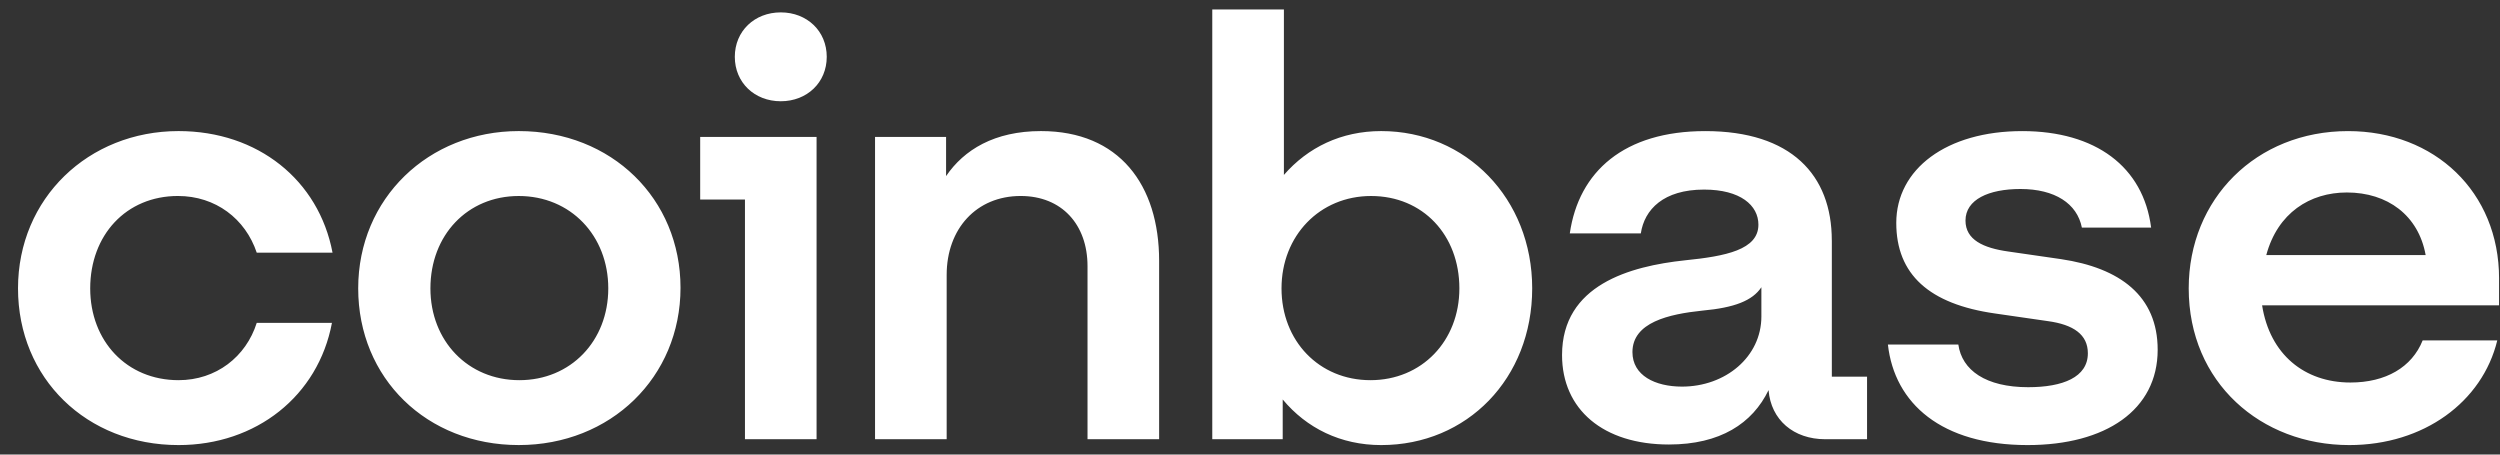 <svg width="132" height="24" viewBox="0 0 132 24" fill="none" xmlns="http://www.w3.org/2000/svg">
<rect x="0" y="0" width="132" height="24" fill="#333333" stroke="none"/>
<path d="M27.39 6.921C22.631 6.921 18.913 10.472 18.913 15.225C18.913 19.979 22.537 23.499 27.39 23.499C32.243 23.499 35.931 19.918 35.931 15.195C35.931 10.502 32.306 6.921 27.39 6.921ZM27.422 20.073C24.712 20.073 22.726 18.005 22.726 15.226C22.726 12.417 24.68 10.349 27.39 10.349C30.132 10.349 32.117 12.448 32.117 15.226C32.117 18.005 30.132 20.073 27.422 20.073ZM36.97 10.534H39.334V23.191H43.115V7.23H36.97V10.534ZM9.396 10.348C11.382 10.348 12.958 11.552 13.556 13.342H17.558C16.833 9.515 13.619 6.921 9.428 6.921C4.669 6.921 0.951 10.472 0.951 15.226C0.951 19.981 4.575 23.5 9.428 23.5C13.525 23.5 16.802 20.907 17.527 17.047H13.556C12.989 18.838 11.413 20.073 9.427 20.073C6.685 20.073 4.763 18.005 4.763 15.226C4.765 12.417 6.655 10.348 9.396 10.348ZM108.82 13.682L106.047 13.281C104.723 13.097 103.778 12.664 103.778 11.645C103.778 10.534 105.008 9.979 106.677 9.979C108.505 9.979 109.671 10.75 109.923 12.016H113.579C113.169 8.805 110.648 6.922 106.772 6.922C102.77 6.922 100.123 8.929 100.123 11.769C100.123 14.485 101.856 16.061 105.354 16.554L108.127 16.955C109.482 17.14 110.239 17.666 110.239 18.653C110.239 19.919 108.915 20.444 107.087 20.444C104.849 20.444 103.589 19.548 103.4 18.19H99.681C100.029 21.309 102.517 23.5 107.055 23.5C111.184 23.5 113.925 21.648 113.925 18.467C113.925 15.627 111.94 14.145 108.82 13.682ZM41.225 0.654C39.838 0.654 38.798 1.642 38.798 3C38.798 4.358 39.837 5.346 41.225 5.346C42.611 5.346 43.652 4.358 43.652 3C43.652 1.642 42.611 0.654 41.225 0.654ZM96.719 12.695C96.719 9.238 94.576 6.922 90.039 6.922C85.753 6.922 83.358 9.053 82.885 12.325H86.635C86.825 11.06 87.833 10.01 89.976 10.01C91.898 10.01 92.844 10.844 92.844 11.863C92.844 13.19 91.11 13.529 88.967 13.745C86.068 14.054 82.476 15.042 82.476 18.747C82.476 21.618 84.651 23.47 88.117 23.47C90.827 23.47 92.529 22.358 93.38 20.598C93.506 22.172 94.704 23.191 96.374 23.191H98.58V19.889H96.721V12.695H96.719ZM93.001 16.708C93.001 18.839 91.11 20.413 88.809 20.413C87.391 20.413 86.193 19.827 86.193 18.592C86.193 17.018 88.116 16.586 89.88 16.401C91.582 16.247 92.528 15.876 93.001 15.166V16.708ZM72.927 6.921C70.815 6.921 69.05 7.786 67.79 9.236V0.5H64.008V23.191H67.727V21.092C68.987 22.605 70.784 23.5 72.927 23.5C77.465 23.5 80.9 19.981 80.9 15.226C80.9 10.472 77.402 6.921 72.927 6.921ZM72.36 20.073C69.65 20.073 67.664 18.005 67.664 15.226C67.664 12.448 69.681 10.349 72.391 10.349C75.133 10.349 77.055 12.418 77.055 15.226C77.055 18.005 75.07 20.073 72.36 20.073ZM54.964 6.921C52.506 6.921 50.898 7.909 49.953 9.298V7.23H46.202V23.19H49.984V14.516C49.984 12.077 51.559 10.348 53.891 10.348C56.066 10.348 57.421 11.86 57.421 14.053V23.191H61.202V13.776C61.203 9.761 59.093 6.921 54.964 6.921ZM131.951 14.702C131.951 10.133 128.548 6.922 123.978 6.922C119.125 6.922 115.564 10.503 115.564 15.226C115.564 20.197 119.377 23.5 124.041 23.5C127.98 23.5 131.069 21.215 131.856 17.974H127.916C127.349 19.394 125.963 20.197 124.103 20.197C121.676 20.197 119.848 18.715 119.439 16.122H131.95V14.702H131.951ZM119.66 13.466C120.259 11.243 121.961 10.163 123.915 10.163C126.058 10.163 127.696 11.367 128.074 13.466H119.66Z" fill="white"/>
</svg>
